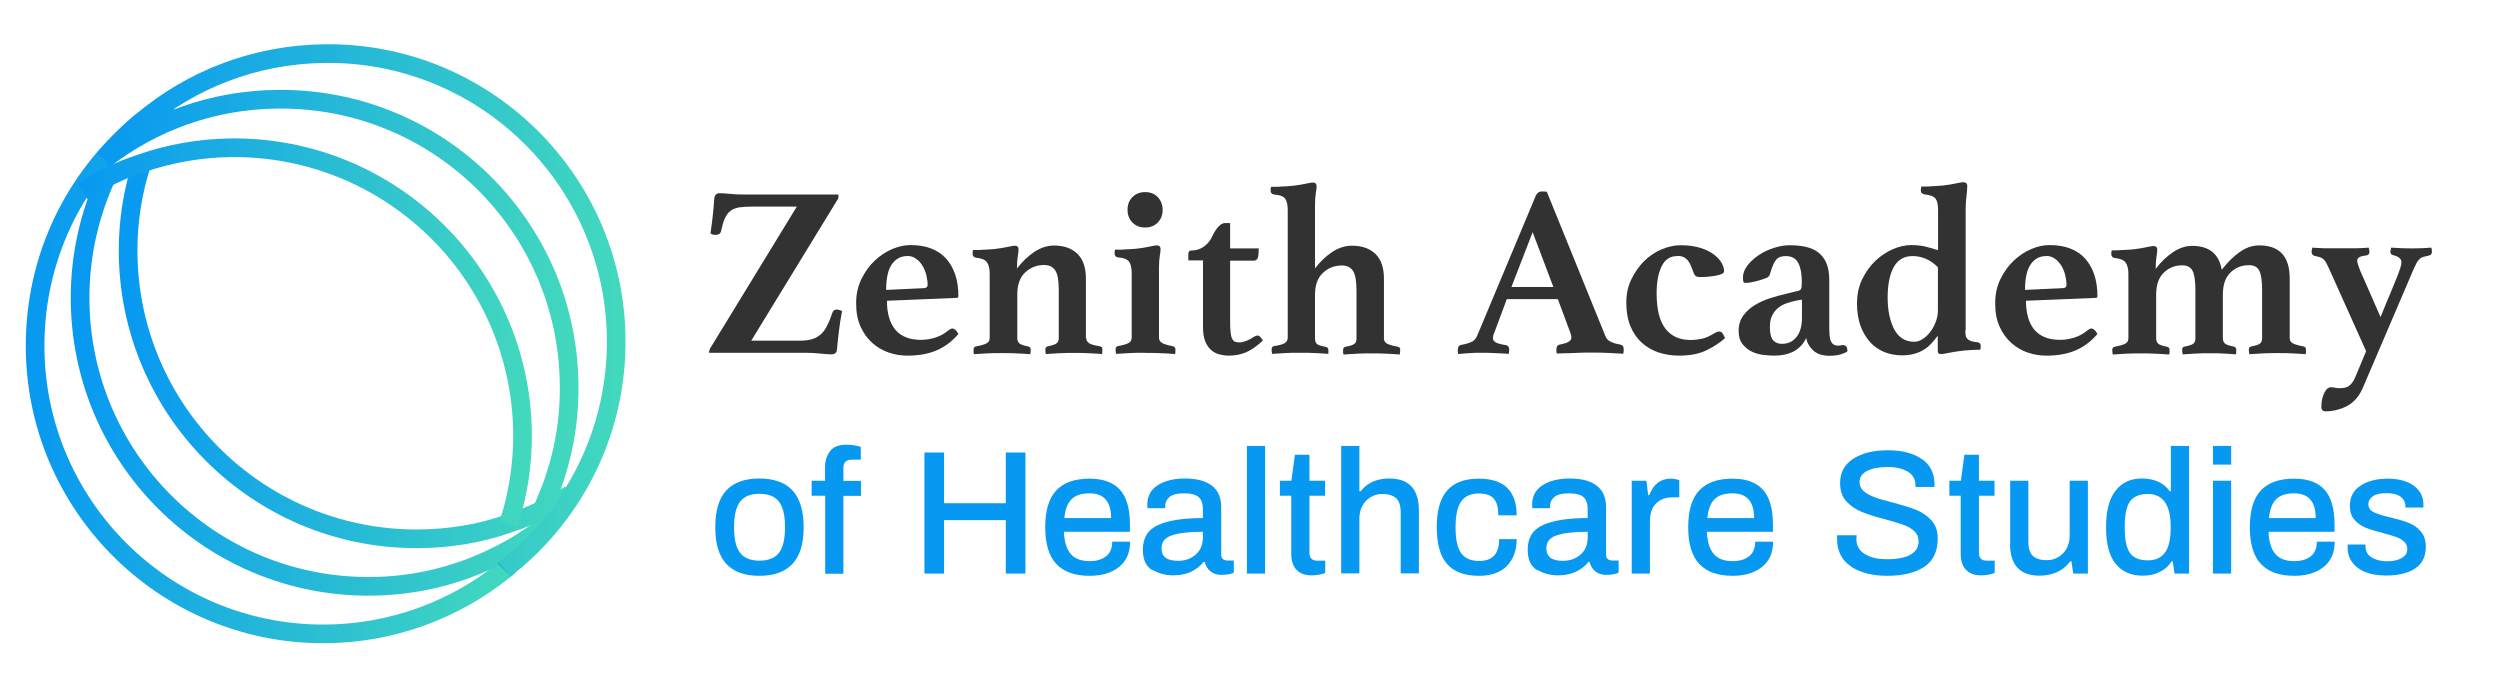 <?xml version="1.0" encoding="UTF-8"?>
<svg id="Layer_1" data-name="Layer 1" xmlns="http://www.w3.org/2000/svg" xmlns:xlink="http://www.w3.org/1999/xlink" viewBox="0 0 156.69 42.91">
  <defs>
    <style>
      .cls-1 {
        stroke: url(#linear-gradient-7);
      }

      .cls-1, .cls-2, .cls-3, .cls-4, .cls-5, .cls-6, .cls-7, .cls-8 {
        fill: none;
      }

      .cls-1, .cls-3, .cls-4, .cls-5, .cls-6, .cls-7, .cls-8 {
        stroke-miterlimit: 10;
        stroke-width: 1.17px;
      }

      .cls-2 {
        stroke: #000;
        stroke-linecap: round;
        stroke-linejoin: round;
        stroke-width: .39px;
      }

      .cls-9 {
        fill: #0798f2;
      }

      .cls-3 {
        stroke: url(#linear-gradient-3);
      }

      .cls-4 {
        stroke: url(#linear-gradient-6);
      }

      .cls-5 {
        stroke: url(#linear-gradient-4);
      }

      .cls-6 {
        stroke: url(#linear-gradient-2);
      }

      .cls-7 {
        stroke: url(#linear-gradient);
      }

      .cls-10 {
        fill: #323232;
      }

      .cls-8 {
        stroke: url(#linear-gradient-5);
      }
    </style>
    <linearGradient id="linear-gradient" x1="1.61" y1="23.09" x2="32.29" y2="23.09" gradientUnits="userSpaceOnUse">
      <stop offset="0" stop-color="#0798f2"/>
      <stop offset="1" stop-color="#43d9bd"/>
    </linearGradient>
    <linearGradient id="linear-gradient-2" x1="4.43" y1="24.13" x2="35.06" y2="24.13" xlink:href="#linear-gradient"/>
    <linearGradient id="linear-gradient-3" x1="7.45" y1="22.2" x2="36.04" y2="22.2" xlink:href="#linear-gradient"/>
    <linearGradient id="linear-gradient-4" x1="6.1" y1="19.53" x2="39.2" y2="19.53" xlink:href="#linear-gradient"/>
    <linearGradient id="linear-gradient-5" x1="31.04" y1="35.69" x2="32.21" y2="35.69" xlink:href="#linear-gradient"/>
    <linearGradient id="linear-gradient-6" x1="6.2" y1="18.93" x2="36.26" y2="18.93" xlink:href="#linear-gradient"/>
    <linearGradient id="linear-gradient-7" x1="4.85" y1="20.84" x2="33.33" y2="20.84" xlink:href="#linear-gradient"/>
  </defs>
  <g>
    <g>
      <path class="cls-10" d="M47.1,21.35h3.08c.31,0,.56-.04.77-.11.21-.07.38-.18.53-.32s.27-.32.37-.53c.11-.21.21-.47.31-.76.02-.08.06-.14.11-.18.06-.04.11-.05.16-.05.09,0,.21.03.35.09-.09.45-.16.89-.21,1.34-.05.44-.09.8-.11,1.06-.01.12-.05.21-.11.25-.06.05-.14.07-.23.07-.19,0-.43-.02-.71-.05-.28-.03-.58-.05-.91-.05h-6.06c0-.09.02-.18.06-.26l5.44-8.9h-2.84c-.32,0-.58.02-.79.05-.21.04-.39.11-.53.22-.15.11-.26.27-.35.47-.09.2-.17.47-.24.8-.03.15-.15.23-.35.23-.05,0-.1,0-.16-.02-.06-.02-.1-.04-.15-.07.07-.45.12-.87.16-1.26.04-.39.06-.71.08-.95.03-.2.14-.31.32-.31.2,0,.42.01.66.04.24.03.52.04.85.04h5.95c0,.06,0,.12,0,.17,0,.05-.02.1-.05.14l-5.42,8.86Z"/>
      <path class="cls-10" d="M59.45,20.7c.09-.07.17-.11.24-.11.05,0,.11.02.17.07.07.05.13.14.21.27-.4.47-.85.81-1.37,1.03-.51.22-1.12.33-1.82.33-.4,0-.79-.06-1.17-.19s-.73-.33-1.03-.6c-.31-.27-.55-.61-.74-1.02-.19-.41-.28-.9-.28-1.47s.11-1.07.33-1.52c.22-.45.5-.84.83-1.15.34-.32.7-.56,1.1-.73.4-.17.78-.25,1.15-.25.99,0,1.73.29,2.24.86.5.57.76,1.35.76,2.34,0,.07-.04.11-.11.11l-4.37.18c0,.79.18,1.4.53,1.82.36.42.89.63,1.6.63.31,0,.62-.05.93-.15.3-.1.57-.25.81-.46ZM56.85,16.05c-.39,0-.71.17-.95.51-.24.34-.36.88-.36,1.61l2.37-.11c.15,0,.23-.08.23-.2,0-.19-.03-.4-.08-.61-.05-.21-.13-.41-.24-.59-.11-.18-.24-.33-.4-.44-.16-.12-.35-.18-.58-.18Z"/>
      <path class="cls-10" d="M68.08,21.18c0,.14.06.25.18.33.12.08.35.14.67.19.04.01.08.03.11.05.04.03.05.07.05.15,0,.06,0,.11,0,.16,0,.05-.01.09-.02.13-.26-.02-.53-.04-.79-.05-.26-.02-.6-.02-.99-.02-.33,0-.63,0-.92.02-.29.02-.56.03-.82.05-.02-.05-.03-.15-.03-.29,0-.11.06-.18.17-.2.26-.05.44-.11.53-.18.09-.07.14-.18.14-.34v-2.99c0-.6-.07-1.02-.22-1.24-.15-.23-.38-.34-.71-.34-.46,0-.85.16-1.18.47-.33.31-.49.77-.49,1.38v2.73c0,.15.05.26.14.34.09.07.27.13.53.18.11.02.17.09.17.2,0,.14-.01.24-.03.29-.26-.02-.54-.04-.82-.05-.29-.02-.59-.02-.92-.02-.4,0-.73,0-1,.02-.27.02-.53.03-.79.05-.01-.04-.02-.08-.02-.13,0-.05,0-.1,0-.16,0-.07.02-.12.05-.15.04-.03.07-.04.11-.05.33-.06.55-.13.67-.2.12-.07.18-.18.18-.34v-4.03c0-.31-.06-.54-.17-.7-.11-.16-.35-.26-.7-.29-.13-.03-.2-.11-.2-.24v-.11s.01-.09.03-.13c.06,0,.15,0,.27,0,.12,0,.24-.01.37-.02.13,0,.26-.01.4-.02.13,0,.25-.02.37-.03.25-.03.5-.07.73-.12.23-.05.39-.08.47-.08.16,0,.24.08.24.23,0,.11-.02.26-.05.44s-.05.44-.05.76c.33-.43.69-.77,1.08-1.04.4-.26.81-.4,1.24-.4.62,0,1.11.17,1.47.52.36.35.53.87.53,1.56v3.73Z"/>
      <path class="cls-10" d="M71.79,22.11c-.4,0-.74,0-1.02.02-.29.02-.56.03-.82.05-.02-.1-.03-.2-.03-.29,0-.07.02-.12.05-.15.04-.03.07-.04.11-.05.33-.06.55-.13.67-.2.12-.07.18-.18.18-.34v-4.03c0-.31-.05-.54-.15-.7-.1-.16-.34-.26-.72-.29-.13-.02-.2-.1-.2-.24v-.11s.01-.09.03-.13c.06,0,.15,0,.27,0,.12,0,.24-.01.37-.02.13,0,.26-.01.4-.02.13,0,.25-.02.37-.03.25-.03.5-.07.73-.12.23-.05.39-.08.47-.08.16,0,.24.08.24.23,0,.11-.02.26-.05.44s-.05.44-.05.76v4.35c0,.15.07.26.2.34.13.07.35.14.66.2.11.02.17.09.17.2v.15c0,.05-.01.1-.03.14-.25-.02-.53-.04-.82-.05-.3-.02-.64-.02-1.04-.02ZM70.67,13.15c0-.33.1-.59.31-.8.21-.21.47-.31.79-.31s.59.1.79.31c.2.21.31.48.31.8s-.1.59-.31.8c-.2.21-.47.31-.79.31s-.58-.1-.79-.31c-.21-.21-.31-.48-.31-.8Z"/>
      <path class="cls-10" d="M78.57,21.12c.1-.06.19-.09.26-.09.1,0,.21.11.32.32-.43.39-.8.64-1.12.76-.32.12-.66.18-1.02.18-.2,0-.4-.03-.59-.08-.19-.05-.36-.14-.51-.27-.15-.13-.27-.31-.37-.54-.09-.23-.14-.52-.14-.88v-4.2h-.92v-.38s0-.09.03-.15c.02-.06.08-.09.18-.09.27,0,.53-.08.76-.24.23-.16.42-.39.56-.71.11-.23.24-.42.37-.56.14-.14.27-.21.4-.21h.32v1.59h1.79c0,.33-.02.53-.07.63-.05.09-.13.14-.25.14h-1.47v3.77c0,.31.01.55.03.73.02.18.05.31.1.4.05.09.11.15.18.18.08.03.17.04.27.04.11,0,.24-.03.4-.08.15-.06.31-.13.46-.24Z"/>
      <path class="cls-10" d="M83.26,22.18c-.26-.02-.54-.04-.82-.05-.29-.02-.59-.02-.92-.02-.4,0-.73,0-1,.02-.27.02-.53.03-.79.05-.02-.1-.03-.2-.03-.29,0-.07.02-.12.05-.15.04-.03.07-.04.11-.05.33-.05.55-.11.67-.19.12-.08.18-.19.18-.34v-8c0-.31-.05-.54-.15-.69-.1-.16-.34-.25-.72-.28-.13-.02-.2-.1-.2-.24v-.11s.01-.09.03-.13c.06,0,.15,0,.27,0,.12,0,.24,0,.37-.02.13,0,.26-.01.4-.02.13-.01.25-.02.37-.03.25-.03.5-.07.73-.12.23-.05.39-.08.47-.08.16,0,.24.08.24.23,0,.11-.02.26-.05.44-.03.18-.05.43-.05.76v3.95c.33-.43.69-.77,1.08-1.03.4-.26.81-.39,1.24-.39.62,0,1.11.17,1.47.52.36.35.53.87.53,1.56v3.73c0,.14.06.25.18.32.12.07.34.14.68.2.04.01.08.03.11.05.04.03.05.07.05.15,0,.09-.01.19-.03.29-.26-.02-.53-.04-.79-.05-.26-.02-.6-.02-.99-.02-.33,0-.63,0-.92.02-.29.02-.56.03-.82.05-.02-.04-.03-.09-.03-.14v-.15c0-.11.06-.18.17-.2.27-.05.46-.11.54-.18.09-.07.13-.18.13-.34v-2.99c0-.6-.07-1.02-.22-1.24-.15-.23-.38-.34-.71-.34-.46,0-.85.16-1.18.47-.33.31-.49.77-.49,1.38v2.73c0,.15.04.26.12.34.08.07.26.13.55.18.11.02.17.09.17.2v.15c0,.05-.01.1-.03.14Z"/>
      <path class="cls-10" d="M97.65,18.75h-3.21l-.79,2.12c-.03.05-.05.11-.06.17-.01.06-.02.11-.02.14,0,.11.05.2.16.27s.32.13.65.18c.14.02.21.12.21.29,0,.07-.01.16-.03.26-.27-.02-.56-.04-.87-.05-.31-.02-.61-.02-.9-.02-.2,0-.42,0-.64.02-.22.01-.47.03-.75.06-.02-.04-.03-.09-.03-.14v-.12c0-.19.07-.29.2-.31.32-.06.54-.13.68-.2.14-.07.25-.19.33-.37l3.68-8.79c.08-.17.2-.26.37-.26.05,0,.1,0,.15,0,.05,0,.11.01.17.02l3.68,9.07c.06.15.18.27.35.34.17.08.36.13.56.16.15.03.23.13.23.31,0,.08-.01.17-.03.27-.33-.02-.65-.04-.96-.05-.32-.02-.61-.02-.89-.02-.14,0-.32,0-.52,0-.2,0-.41.01-.63.02-.21.01-.43.02-.63.02-.21,0-.38.01-.53.02-.02-.04-.03-.09-.03-.14v-.12c0-.09.02-.16.05-.21.04-.05.07-.07.11-.08.26-.05.46-.11.59-.18.13-.07.19-.17.19-.3,0-.06-.02-.14-.05-.23l-.81-2.18ZM97.36,17.99l-1.3-3.44-1.33,3.44h2.63Z"/>
      <path class="cls-10" d="M105.11,16.05c-.43,0-.75.21-.96.63-.21.42-.32.99-.32,1.7,0,1.02.19,1.76.56,2.23.37.47.89.7,1.57.7.24,0,.49-.03.73-.08.24-.06.5-.18.79-.36.1-.06.19-.09.27-.09s.15.03.2.1c.05.07.11.17.17.31-.34.31-.74.56-1.2.78s-1.03.32-1.7.32c-.45,0-.87-.07-1.27-.2-.4-.13-.75-.34-1.05-.61-.3-.27-.54-.62-.71-1.03-.17-.41-.26-.9-.26-1.46s.1-1.03.31-1.47c.21-.44.48-.82.8-1.15.33-.32.69-.57,1.1-.74.41-.17.8-.26,1.19-.26.49,0,.91.06,1.25.17.35.11.63.25.85.42.22.17.38.35.48.53.1.19.15.36.15.51,0,.08-.07.15-.22.2-.15.05-.31.09-.5.11-.18.03-.36.04-.53.05-.17,0-.28,0-.33,0-.09,0-.17-.03-.22-.08-.06-.06-.09-.11-.11-.18-.05-.13-.1-.26-.15-.39-.05-.13-.11-.24-.18-.34-.07-.1-.16-.18-.27-.24-.11-.06-.25-.09-.43-.09Z"/>
      <path class="cls-10" d="M115.56,21.64c.15,0,.23.13.23.38-.13.09-.3.16-.5.21-.2.05-.4.07-.6.07-.46,0-.81-.11-1.05-.34s-.39-.48-.43-.78c-.2.41-.48.69-.82.86-.34.17-.74.25-1.2.25-.21,0-.45-.02-.71-.05-.26-.04-.5-.11-.72-.22-.22-.11-.4-.27-.56-.47-.15-.2-.23-.47-.23-.81,0-.38.1-.7.29-.96.19-.26.44-.49.73-.66.29-.18.61-.32.95-.43.35-.11.67-.2.98-.27.13-.03.27-.06.41-.1.14-.04.25-.06.34-.08.11-.03.18-.07.21-.13.03-.06.05-.2.05-.44,0-.52-.08-.92-.23-1.2-.15-.28-.41-.42-.78-.42-.3,0-.51.09-.63.27-.13.18-.25.47-.36.87-.03.11-.12.2-.27.25-.15.06-.33.11-.56.18-.12.03-.25.06-.37.08-.13.02-.24.03-.34.03-.06,0-.1-.02-.12-.07-.02-.05-.03-.13-.03-.27,0-.25.09-.5.28-.75.19-.24.42-.46.71-.65.28-.19.6-.34.94-.45.34-.11.67-.17.98-.17.38,0,.72.03,1.02.1.31.07.57.18.79.35.22.17.39.39.51.67s.18.64.18,1.07v2.68c0,.36,0,.61.02.78.02.16.04.28.08.37.09.18.23.27.43.27.08,0,.15,0,.21-.02.06,0,.11-.02.16-.02ZM112.94,18.78l-.34.06c-.23.04-.45.1-.66.18s-.38.18-.53.31c-.15.13-.26.29-.35.47-.09.19-.13.41-.13.68,0,.4.06.67.19.83.13.16.31.24.56.24.39,0,.69-.14.92-.43.22-.28.34-.68.34-1.19v-1.15Z"/>
      <path class="cls-10" d="M123.18,20.69c0,.12,0,.23.02.31,0,.09.04.16.09.22.05.06.13.11.23.15.1.04.24.06.41.08.14.02.21.09.21.2v.15c0,.05-.01.09-.03.12-.13,0-.34,0-.62.02-.28.02-.52.04-.71.07-.22.03-.45.07-.66.11-.22.05-.37.07-.45.07-.09,0-.15-.02-.18-.05-.03-.04-.04-.09-.04-.18v-.92c-.13.18-.27.35-.41.5-.14.15-.3.28-.48.39-.18.11-.38.19-.6.25-.22.06-.48.09-.76.09-.4,0-.77-.07-1.11-.21s-.64-.35-.89-.63c-.25-.28-.45-.62-.6-1.03-.14-.41-.21-.87-.21-1.39,0-.56.11-1.07.33-1.52.22-.45.5-.84.83-1.15.34-.32.7-.56,1.1-.73.4-.17.78-.25,1.15-.25.3,0,.57.03.82.08.25.06.53.14.85.24v-2.53c0-.32-.05-.55-.15-.69-.1-.15-.34-.24-.72-.28-.06-.02-.11-.05-.15-.08-.04-.03-.06-.09-.06-.17,0-.06.01-.14.03-.24.07,0,.16,0,.27,0,.11,0,.23,0,.37-.02.13,0,.26-.01.4-.02.13-.01.25-.02.37-.03.26-.03.51-.07.74-.12.23-.05.38-.08.47-.08.17,0,.26.08.26.23,0,.19-.02.41-.05.66-.03.25-.05.54-.05.86v7.51ZM121.46,16.75c-.47-.47-1-.7-1.59-.7-.53,0-.92.23-1.18.69-.25.46-.38,1.1-.38,1.9,0,.39.03.75.1,1.09.07.34.17.64.3.89.13.25.3.45.51.59.21.14.46.21.76.21.18,0,.36-.06.54-.18.18-.12.34-.27.47-.45.14-.18.25-.39.34-.63.09-.23.13-.47.13-.7v-2.72Z"/>
      <path class="cls-10" d="M130.84,20.7c.09-.07.17-.11.24-.11.05,0,.11.02.17.07.07.05.13.14.21.27-.4.47-.85.81-1.37,1.03-.51.22-1.12.33-1.82.33-.4,0-.79-.06-1.17-.19s-.73-.33-1.03-.6c-.31-.27-.55-.61-.74-1.02-.19-.41-.28-.9-.28-1.47s.11-1.07.33-1.52c.22-.45.5-.84.83-1.15.34-.32.7-.56,1.1-.73.4-.17.78-.25,1.15-.25.99,0,1.73.29,2.24.86.5.57.76,1.35.76,2.34,0,.07-.04.11-.11.11l-4.37.18c0,.79.18,1.4.53,1.82.36.42.89.63,1.6.63.31,0,.62-.05.93-.15.3-.1.57-.25.81-.46ZM128.23,16.05c-.39,0-.71.17-.95.51-.24.34-.36.88-.36,1.61l2.37-.11c.15,0,.23-.08.23-.2,0-.19-.03-.4-.08-.61-.05-.21-.13-.41-.24-.59-.11-.18-.24-.33-.4-.44-.16-.12-.35-.18-.58-.18Z"/>
      <path class="cls-10" d="M139.28,16.87c.36-.46.73-.82,1.12-1.09.39-.27.79-.4,1.2-.4,1.27,0,1.91.69,1.91,2.08v3.73c0,.14.06.25.18.32.12.07.35.14.67.2.11.02.17.09.17.2v.15c0,.05-.01.1-.03.14-.25-.02-.51-.04-.78-.05-.26-.02-.6-.02-.99-.02-.34,0-.64,0-.92.02-.28.02-.56.03-.83.05-.02-.1-.03-.2-.03-.29,0-.07.02-.12.05-.15.04-.03.07-.04.11-.05.27-.05.46-.11.54-.18.09-.07.13-.18.13-.34v-2.99c0-.6-.06-1.02-.18-1.24-.12-.23-.33-.34-.65-.34-.46,0-.85.16-1.16.47-.32.31-.47.77-.47,1.38v2.73c0,.15.05.26.14.34.09.07.27.13.53.18.11.02.17.09.17.2v.15c0,.05-.01.1-.03.14-.24-.02-.49-.04-.73-.05-.24-.02-.53-.02-.85-.02s-.64,0-.92.02c-.28.02-.56.03-.83.05-.02-.1-.03-.2-.03-.29,0-.07.02-.12.05-.15.04-.03.07-.04.11-.05.27-.05.46-.11.54-.18.09-.07.13-.18.13-.34v-2.99c0-.6-.06-1.02-.18-1.24-.12-.23-.33-.34-.65-.34-.46,0-.85.16-1.16.47-.32.31-.47.77-.47,1.38v2.73c0,.15.05.26.14.34.09.07.27.13.53.18.11.02.17.09.17.2v.15c0,.05-.01.1-.03.14-.26-.02-.54-.04-.82-.05-.29-.02-.59-.02-.92-.02-.4,0-.73,0-1,.02-.27.02-.53.03-.79.05-.02-.1-.03-.2-.03-.29,0-.07.02-.12.05-.15.04-.03.07-.04.11-.05.33-.06.55-.13.67-.2.12-.07.18-.18.18-.34v-4.03c0-.31-.06-.54-.17-.7-.11-.16-.35-.26-.7-.29-.13-.03-.2-.11-.2-.24v-.11s.01-.09.03-.13c.06,0,.15,0,.27,0,.12,0,.24-.01.37-.02.13,0,.26-.01.4-.02.13,0,.25-.02.37-.03.25-.03.5-.07.73-.12.23-.05.39-.08.47-.08.16,0,.24.08.24.23,0,.11-.02.26-.05.44s-.05.44-.05.76c.33-.43.68-.77,1.08-1.04.39-.26.79-.4,1.2-.4,1.07,0,1.69.5,1.86,1.5Z"/>
      <path class="cls-10" d="M149.2,19.88c.24-.6.45-1.1.62-1.5.17-.4.3-.72.4-.98.1-.25.18-.46.22-.6.05-.15.07-.27.07-.37,0-.2-.16-.35-.49-.43-.07-.02-.12-.04-.15-.07-.03-.03-.05-.08-.05-.16,0-.03,0-.07.02-.11.01-.05.02-.09.03-.14.41.03.85.05,1.33.05.43,0,.82-.02,1.18-.05.02.05.03.11.04.17,0,.06,0,.1,0,.12,0,.11-.07.18-.2.21-.14.03-.26.06-.34.08-.09.03-.16.07-.22.12-.06.06-.12.13-.17.21-.05.09-.11.21-.18.36l-3.21,7.5c-.23.54-.56.92-.98,1.15-.42.22-.88.34-1.37.34-.09,0-.16-.03-.2-.08-.04-.05-.06-.11-.06-.17,0-.35.06-.64.18-.89.12-.25.26-.37.43-.37.09,0,.17.01.24.03.07.02.17.03.31.03.26,0,.47-.05.6-.16.14-.11.26-.28.36-.51l.69-1.65-2.34-5.21c-.07-.15-.13-.27-.18-.36-.05-.09-.11-.16-.17-.21-.06-.05-.13-.09-.21-.11-.08-.03-.19-.05-.32-.08-.13-.03-.2-.12-.2-.26,0-.06.02-.15.05-.26.24.02.5.03.78.04.27,0,.61,0,1.01,0,.37,0,.68,0,.95,0,.26,0,.53-.02.79-.04.03.11.05.2.05.26,0,.13-.07.21-.2.23-.24.03-.4.07-.47.13-.07.06-.1.12-.1.21,0,.05.03.16.08.32.05.16.16.44.34.82l1.05,2.4Z"/>
    </g>
    <g>
      <path class="cls-7" d="M10.63,6.37c-.59.37-1.17.79-1.71,1.23-.09.06-.19.12-.26.2,0,.02-.02.02-.03.03l-.02.02s-.03.02-.05.05c-3.9,3.3-6.36,8.24-6.36,13.77,0,9.97,8.09,18.06,18.06,18.06,4.29,0,8.24-1.51,11.34-4l.03-.03.02-.02c.08-.05.16-.11.23-.19"/>
      <path class="cls-6" d="M6.65,11.16c-1.04,2.29-1.63,4.82-1.63,7.51,0,9.99,8.09,18.08,18.08,18.08,2.86,0,5.58-.67,8-1.88.65-.31,1.29-.67,1.9-1.09.59-.37,1.17-.79,1.71-1.24"/>
      <path class="cls-2" d="M8.65,7.8s-.02.02-.03.03c0,0-.02.02-.02.03"/>
      <path class="cls-3" d="M35.73,30.99c-.58.36-1.17.68-1.77.98-.67.33-1.37.61-2.08.84-1.8.64-3.75.96-5.77.96-9.99,0-18.08-8.09-18.08-18.08,0-1.9.3-3.75.87-5.48"/>
      <path class="cls-5" d="M31.6,35.72l.03-.03.02-.02c.08-.05.16-.11.23-.19,4.17-3.34,6.81-8.51,6.74-14.28-.12-9.97-8.31-17.97-18.28-17.84-4.36.05-8.34,1.63-11.42,4.23-.02,0-.03.03-.03.03-.09.06-.19.14-.26.2l-.02.03s-.03.02-.05.03c-.72.64-1.4,1.34-2.01,2.08"/>
      <path class="cls-8" d="M31.6,35.72l.03-.03.02-.02"/>
      <path class="cls-4" d="M6.55,9.98c3-2.32,6.74-3.72,10.83-3.76,9.99-.12,18.18,7.87,18.29,17.86.05,2.82-.58,5.51-1.71,7.9"/>
      <path class="cls-1" d="M31.88,32.81c.59-1.79.89-3.72.87-5.69-.12-9.99-8.31-17.97-18.29-17.86-1.94.03-3.81.36-5.55.96-.78.25-1.54.56-2.26.93-.51.25-1.01.53-1.49.82"/>
    </g>
  </g>
  <g>
    <path class="cls-9" d="M45.52,35.34c-.46-.5-.69-1.26-.69-2.3s.23-1.8.69-2.3c.46-.5,1.15-.75,2.07-.75s1.62.25,2.08.75.7,1.26.7,2.3-.23,1.8-.7,2.3-1.16.75-2.08.75-1.61-.25-2.07-.75ZM48.82,34.65c.25-.33.38-.85.38-1.55v-.11c0-.71-.13-1.23-.38-1.55-.25-.33-.66-.49-1.22-.49s-.96.16-1.21.49c-.25.33-.38.85-.38,1.55v.11c0,.71.13,1.23.38,1.55.25.33.66.49,1.21.49s.97-.16,1.22-.49Z"/>
    <path class="cls-9" d="M51.71,31.07h-.84v-.94h.84v-.85c0-.41.11-.74.32-1.01.21-.27.56-.4,1.05-.4.15,0,.3.01.46.04.16.03.3.06.41.1v.8h-.56c-.35,0-.53.17-.53.51v.82h1.1v.94h-1.1v4.88h-1.14v-4.88Z"/>
    <path class="cls-9" d="M57.94,28.36h1.23v3.18h3.87v-3.18h1.23v7.59h-1.23v-3.35h-3.87v3.35h-1.23v-7.59Z"/>
    <path class="cls-9" d="M66.2,35.34c-.46-.49-.69-1.26-.69-2.3s.23-1.81.69-2.3c.46-.49,1.15-.74,2.09-.74.85,0,1.48.23,1.9.69.42.46.63,1.19.63,2.2v.44h-4.14c.03.63.17,1.09.43,1.39.25.3.65.45,1.19.45.42,0,.76-.1,1.02-.3.26-.2.39-.51.39-.92h1.12c0,.69-.23,1.22-.7,1.59-.47.37-1.08.55-1.83.55-.94,0-1.63-.25-2.09-.74ZM69.64,32.47c0-1.03-.45-1.55-1.35-1.55-.5,0-.88.12-1.13.37-.25.25-.4.64-.45,1.18h2.93Z"/>
    <path class="cls-9" d="M72.21,35.73c-.39-.24-.58-.66-.58-1.28,0-.75.32-1.26.97-1.55.65-.29,1.58-.43,2.79-.43v-.58c0-.32-.08-.56-.25-.72s-.47-.25-.92-.25-.74.08-.92.23c-.18.16-.27.34-.27.56v.14h-1.11s-.01-.13-.01-.24c0-.51.21-.91.64-1.19.43-.28,1-.43,1.72-.43.75,0,1.32.16,1.7.46s.57.75.57,1.32v2.98c0,.13.04.23.11.29s.17.09.28.09h.4v.76c-.19.1-.45.14-.79.14-.27,0-.49-.07-.67-.22-.18-.14-.3-.34-.36-.59h-.08c-.21.27-.47.47-.79.62-.32.15-.7.22-1.12.22-.48,0-.91-.12-1.3-.35ZM74.94,34.76c.3-.26.45-.62.45-1.08v-.35c-.84,0-1.48.07-1.93.22-.44.14-.66.41-.66.81,0,.27.09.47.26.6.17.13.43.19.78.19.44,0,.8-.13,1.1-.39Z"/>
    <path class="cls-9" d="M78.15,27.95h1.14v8h-1.14v-8Z"/>
    <path class="cls-9" d="M81.23,35.69c-.2-.25-.3-.57-.3-.95v-3.67h-.71v-.94h.72l.22-1.63h.91v1.63h.98v.94h-.98v3.56c0,.34.16.51.48.51h.51v.77c-.1.04-.23.08-.39.11s-.32.04-.47.04c-.44,0-.76-.13-.96-.38Z"/>
    <path class="cls-9" d="M84.06,27.95h1.14v2.84h.08c.41-.53,1.01-.8,1.8-.8,1.23,0,1.85.67,1.85,2v3.95h-1.14v-3.81c0-.44-.1-.74-.29-.91-.2-.17-.48-.26-.86-.26-.26,0-.5.06-.72.19-.22.13-.4.31-.53.55-.13.24-.19.51-.19.82v3.42h-1.14v-8Z"/>
    <path class="cls-9" d="M90.69,35.34c-.43-.49-.64-1.26-.64-2.3s.22-1.81.65-2.3c.43-.49,1.09-.74,1.99-.74.79,0,1.38.19,1.78.58.39.39.59.96.59,1.72h-1.15c0-.47-.09-.82-.28-1.04-.19-.22-.5-.33-.95-.33-.5,0-.87.17-1.1.5-.23.33-.35.86-.35,1.59v.08c0,.72.12,1.25.35,1.57.23.32.61.49,1.12.49.44,0,.75-.12.96-.35.2-.23.3-.57.3-1.02h1.1c0,.69-.2,1.25-.6,1.67-.4.42-.99.63-1.77.63-.9,0-1.56-.25-1.99-.74Z"/>
    <path class="cls-9" d="M96.33,35.73c-.39-.24-.58-.66-.58-1.28,0-.75.32-1.26.97-1.55.65-.29,1.58-.43,2.79-.43v-.58c0-.32-.08-.56-.25-.72s-.47-.25-.92-.25-.74.08-.92.23c-.18.16-.27.34-.27.56v.14h-1.11s-.01-.13-.01-.24c0-.51.21-.91.64-1.19.43-.28,1-.43,1.72-.43.75,0,1.32.16,1.7.46s.57.75.57,1.32v2.98c0,.13.04.23.11.29s.17.09.28.09h.4v.76c-.19.1-.45.14-.79.14-.27,0-.49-.07-.67-.22-.18-.14-.3-.34-.36-.59h-.08c-.21.27-.47.47-.79.62-.32.15-.7.22-1.12.22-.48,0-.91-.12-1.3-.35ZM99.06,34.76c.3-.26.45-.62.45-1.08v-.35c-.84,0-1.48.07-1.93.22-.44.14-.66.41-.66.81,0,.27.09.47.26.6.17.13.43.19.78.19.44,0,.8-.13,1.1-.39Z"/>
    <path class="cls-9" d="M102.27,30.13h.92l.11.9h.07c.27-.69.71-1.03,1.34-1.03.13,0,.25.01.35.04.1.03.16.04.19.05v1.08h-.41c-.44,0-.78.13-1.04.38-.26.25-.39.63-.39,1.15v3.25h-1.14v-5.82Z"/>
    <path class="cls-9" d="M106.5,35.34c-.46-.49-.69-1.26-.69-2.3s.23-1.81.69-2.3c.46-.49,1.15-.74,2.09-.74.85,0,1.48.23,1.9.69.42.46.63,1.19.63,2.2v.44h-4.14c.03.63.17,1.09.43,1.39.25.3.65.45,1.19.45.42,0,.76-.1,1.02-.3.26-.2.39-.51.39-.92h1.12c0,.69-.23,1.22-.7,1.59-.47.37-1.08.55-1.83.55-.94,0-1.63-.25-2.09-.74ZM109.94,32.47c0-1.03-.45-1.55-1.35-1.55-.5,0-.88.12-1.13.37-.25.25-.4.64-.45,1.18h2.93Z"/>
    <path class="cls-9" d="M116.03,35.51c-.59-.38-.89-.96-.89-1.73v-.23h1.23s0,.04-.01.08c0,.04-.01.09-.01.14,0,.41.17.73.52.95.35.22.81.33,1.41.33.65,0,1.14-.1,1.47-.29s.5-.47.5-.83c0-.26-.09-.47-.27-.64-.18-.17-.41-.3-.69-.4s-.65-.21-1.12-.34c-.6-.15-1.09-.31-1.47-.46-.38-.15-.7-.37-.97-.66-.27-.29-.4-.67-.4-1.15,0-.67.28-1.18.83-1.53.55-.35,1.27-.53,2.16-.53s1.58.18,2.12.54.81.9.81,1.63v.13h-1.2v-.14c0-.35-.16-.63-.48-.82s-.73-.29-1.24-.29c-.55,0-.98.08-1.3.24-.32.16-.48.4-.48.71,0,.23.09.42.27.57.18.15.4.27.66.37s.63.2,1.08.32c.62.16,1.12.32,1.5.46.38.15.71.37.98.66.27.29.41.67.41,1.15,0,.81-.28,1.4-.85,1.78-.57.37-1.34.56-2.32.56-.91,0-1.67-.19-2.26-.57Z"/>
    <path class="cls-9" d="M123.19,35.69c-.2-.25-.3-.57-.3-.95v-3.67h-.71v-.94h.72l.22-1.63h.91v1.63h.98v.94h-.98v3.56c0,.34.16.51.48.51h.51v.77c-.1.04-.23.08-.39.11s-.32.04-.47.04c-.44,0-.76-.13-.96-.38Z"/>
    <path class="cls-9" d="M125.99,34.08v-3.95h1.14v3.81c0,.44.1.74.29.91s.48.26.86.26c.26,0,.5-.06.72-.19.22-.13.4-.31.53-.55.13-.24.19-.51.19-.82v-3.42h1.14v5.82h-.92l-.11-.77h-.08c-.21.3-.48.52-.81.67s-.69.23-1.11.23c-1.23,0-1.85-.67-1.85-2Z"/>
    <path class="cls-9" d="M132.6,35.34c-.4-.5-.6-1.26-.6-2.3s.2-1.78.6-2.29c.4-.51.94-.76,1.63-.76.8,0,1.39.27,1.76.8h.07v-2.84h1.14v8h-.91l-.11-.77h-.08c-.18.3-.43.52-.75.67-.31.16-.66.23-1.05.23-.74,0-1.31-.25-1.7-.75ZM135.71,34.61c.23-.34.34-.84.34-1.5v-.09c0-1.37-.48-2.06-1.43-2.06-.52,0-.9.16-1.12.47-.22.31-.33.84-.33,1.58v.1c0,.72.11,1.24.33,1.55.22.31.59.46,1.12.46.49,0,.86-.17,1.08-.51Z"/>
    <path class="cls-9" d="M138.7,27.95h1.14v1.17h-1.14v-1.17ZM138.7,30.13h1.14v5.82h-1.14v-5.82Z"/>
    <path class="cls-9" d="M141.7,35.34c-.46-.49-.69-1.26-.69-2.3s.23-1.81.69-2.3c.46-.49,1.15-.74,2.09-.74.85,0,1.48.23,1.9.69.42.46.63,1.19.63,2.2v.44h-4.14c.03.63.17,1.09.43,1.39.25.3.65.45,1.19.45.42,0,.76-.1,1.02-.3.26-.2.39-.51.39-.92h1.12c0,.69-.23,1.22-.7,1.59-.47.37-1.08.55-1.83.55-.94,0-1.63-.25-2.09-.74ZM145.14,32.47c0-1.03-.45-1.55-1.35-1.55-.5,0-.88.12-1.13.37-.25.25-.4.64-.45,1.18h2.93Z"/>
    <path class="cls-9" d="M147.77,35.59c-.42-.33-.63-.75-.63-1.25,0-.08,0-.13,0-.16s0-.04,0-.05h1.12v.1c0,.32.13.56.39.71.26.16.59.24.98.24.35,0,.65-.07.89-.2s.36-.32.36-.56c0-.19-.07-.35-.2-.47-.13-.12-.3-.22-.49-.29-.19-.07-.47-.15-.83-.25-.44-.11-.8-.22-1.08-.33-.28-.11-.52-.28-.71-.5-.2-.22-.29-.52-.29-.89,0-.53.22-.95.65-1.24s1.01-.45,1.74-.45c.45,0,.84.07,1.18.2.34.14.59.33.77.57.18.24.27.52.27.82v.22h-1.13v-.08c0-.24-.1-.44-.29-.59s-.5-.23-.9-.23-.68.07-.86.2c-.18.14-.27.3-.27.48,0,.23.11.4.33.51.22.11.57.22,1.05.33.46.11.84.22,1.14.34.29.11.55.29.76.53.21.24.32.56.32.96,0,.62-.22,1.08-.67,1.37-.45.3-1.05.44-1.8.44-.8,0-1.4-.17-1.82-.5Z"/>
  </g>
</svg>
